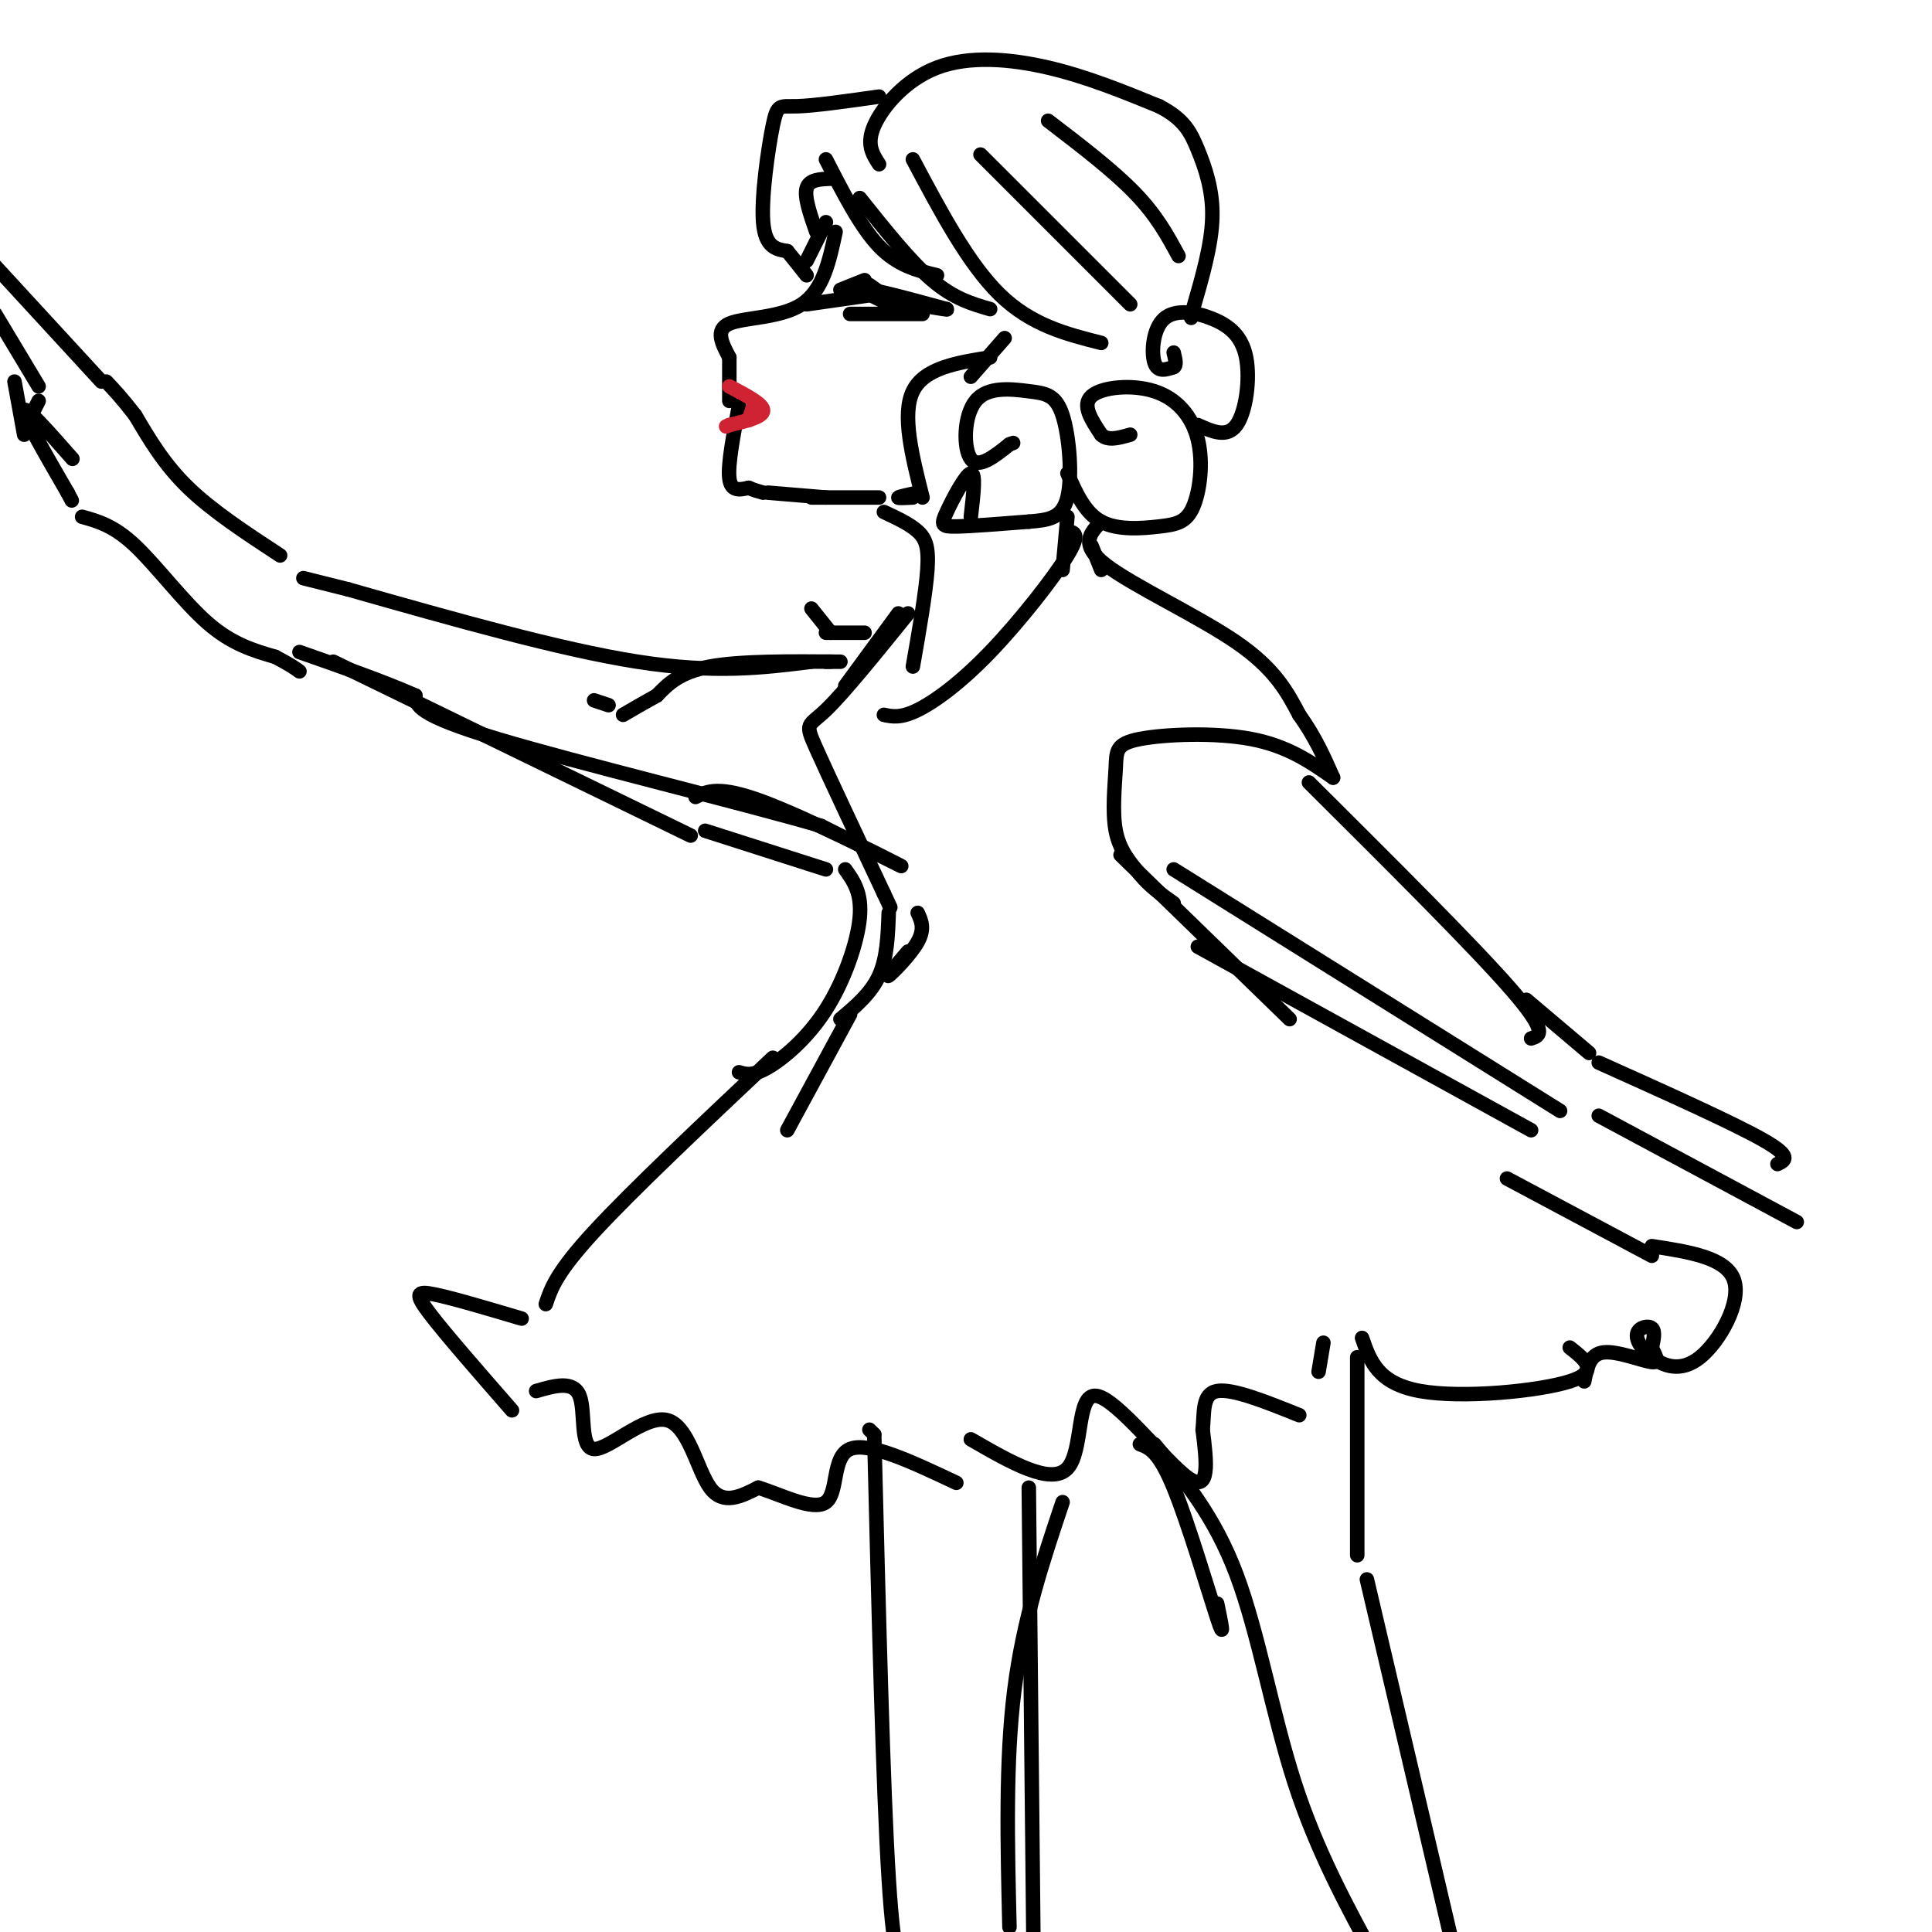 <svg viewBox='0 0 400 400' version='1.1' xmlns='http://www.w3.org/2000/svg' xmlns:xlink='http://www.w3.org/1999/xlink'><g fill='none' stroke='rgb(0,0,0)' stroke-width='3' stroke-linecap='round' stroke-linejoin='round'><path d='M171,46c0.000,0.000 -4.000,8.000 -4,8'/><path d='M173,48c-1.289,6.044 -2.578,12.089 -7,15c-4.422,2.911 -11.978,2.689 -15,4c-3.022,1.311 -1.511,4.156 0,7'/><path d='M151,74c0.000,2.667 0.000,5.833 0,9'/><path d='M153,84c-1.167,6.083 -2.333,12.167 -2,15c0.333,2.833 2.167,2.417 4,2'/><path d='M155,101c1.167,0.500 2.083,0.750 3,1'/><path d='M159,102c0.000,0.000 12.000,1.000 12,1'/><path d='M168,103c0.000,0.000 14.000,0.000 14,0'/></g>
<g fill='none' stroke='rgb(207,34,51)' stroke-width='3' stroke-linecap='round' stroke-linejoin='round'><path d='M151,80c3.500,1.833 7.000,3.667 7,5c0.000,1.333 -3.500,2.167 -7,3'/><path d='M151,88c-1.167,0.500 -0.583,0.250 0,0'/><path d='M156,84c0.000,0.000 -1.000,3.000 -1,3'/></g>
<g fill='none' stroke='rgb(0,0,0)' stroke-width='3' stroke-linecap='round' stroke-linejoin='round'><path d='M179,58c0.000,0.000 -5.000,2.000 -5,2'/><path d='M180,59c0.000,0.000 7.000,5.000 7,5'/><path d='M187,64c-1.444,-0.289 -8.556,-3.511 -8,-4c0.556,-0.489 8.778,1.756 17,4'/><path d='M196,64c0.833,0.333 -5.583,-0.833 -12,-2'/><path d='M181,61c0.000,0.000 -14.000,2.000 -14,2'/><path d='M176,65c0.000,0.000 15.000,0.000 15,0'/><path d='M171,33c3.583,7.000 7.167,14.000 11,18c3.833,4.000 7.917,5.000 12,6'/><path d='M178,41c5.250,6.583 10.500,13.167 15,17c4.500,3.833 8.250,4.917 12,6'/><path d='M208,70c0.000,0.000 -7.000,8.000 -7,8'/><path d='M205,74c-6.833,1.083 -13.667,2.167 -16,7c-2.333,4.833 -0.167,13.417 2,22'/><path d='M201,107c0.536,-4.613 1.071,-9.226 0,-9c-1.071,0.226 -3.750,5.292 -5,8c-1.250,2.708 -1.071,3.060 2,3c3.071,-0.060 9.036,-0.530 15,-1'/><path d='M213,108c4.124,-0.331 6.935,-0.659 8,-5c1.065,-4.341 0.385,-12.696 -1,-17c-1.385,-4.304 -3.474,-4.556 -7,-5c-3.526,-0.444 -8.488,-1.081 -11,2c-2.512,3.081 -2.575,9.880 -1,12c1.575,2.120 4.787,-0.440 8,-3'/><path d='M209,92c1.333,-0.500 0.667,-0.250 0,0'/><path d='M221,98c1.792,4.084 3.584,8.169 7,10c3.416,1.831 8.456,1.410 12,1c3.544,-0.410 5.590,-0.809 7,-4c1.410,-3.191 2.182,-9.175 1,-14c-1.182,-4.825 -4.318,-8.491 -9,-10c-4.682,-1.509 -10.909,-0.860 -13,1c-2.091,1.860 -0.045,4.930 2,8'/><path d='M228,90c1.333,1.333 3.667,0.667 6,0'/><path d='M248,88c3.018,1.362 6.035,2.723 8,0c1.965,-2.723 2.877,-9.531 2,-14c-0.877,-4.469 -3.544,-6.600 -7,-8c-3.456,-1.400 -7.700,-2.069 -10,0c-2.300,2.069 -2.657,6.877 -2,9c0.657,2.123 2.329,1.562 4,1'/><path d='M243,76c0.667,-0.333 0.333,-1.667 0,-3'/><path d='M182,34c-1.345,-2.071 -2.690,-4.143 -1,-8c1.690,-3.857 6.417,-9.500 13,-12c6.583,-2.500 15.024,-1.857 23,0c7.976,1.857 15.488,4.929 23,8'/><path d='M240,22c5.143,2.667 6.500,5.333 8,9c1.500,3.667 3.143,8.333 3,14c-0.143,5.667 -2.071,12.333 -4,19'/><path d='M247,64c-0.667,3.167 -0.333,1.583 0,0'/><path d='M189,33c5.750,10.833 11.500,21.667 18,28c6.500,6.333 13.750,8.167 21,10'/><path d='M203,32c0.000,0.000 31.000,31.000 31,31'/><path d='M217,25c6.750,5.167 13.500,10.333 18,15c4.500,4.667 6.750,8.833 9,13'/><path d='M182,20c-6.708,0.952 -13.417,1.905 -17,2c-3.583,0.095 -4.042,-0.667 -5,4c-0.958,4.667 -2.417,14.762 -2,20c0.417,5.238 2.708,5.619 5,6'/><path d='M163,52c1.500,1.833 2.750,3.417 4,5'/><path d='M172,37c-2.250,0.083 -4.500,0.167 -5,2c-0.500,1.833 0.750,5.417 2,9'/><path d='M183,106c2.667,1.244 5.333,2.489 7,4c1.667,1.511 2.333,3.289 2,8c-0.333,4.711 -1.667,12.356 -3,20'/><path d='M183,148c1.738,0.369 3.476,0.738 7,-1c3.524,-1.738 8.833,-5.583 15,-12c6.167,-6.417 13.190,-15.405 16,-20c2.810,-4.595 1.405,-4.798 0,-5'/><path d='M221,107c0.000,0.000 -1.000,11.000 -1,11'/><path d='M190,102c-1.917,0.417 -3.833,0.833 -4,1c-0.167,0.167 1.417,0.083 3,0'/><path d='M226,113c0.000,0.000 2.000,5.000 2,5'/><path d='M228,108c-2.289,2.356 -4.578,4.711 1,9c5.578,4.289 19.022,10.511 27,16c7.978,5.489 10.489,10.244 13,15'/><path d='M269,148c3.333,4.667 5.167,8.833 7,13'/><path d='M276,161c-4.724,-3.289 -9.448,-6.577 -17,-8c-7.552,-1.423 -17.931,-0.979 -23,0c-5.069,0.979 -4.826,2.494 -5,6c-0.174,3.506 -0.764,9.002 0,13c0.764,3.998 2.882,6.499 5,9'/><path d='M236,181c2.000,2.500 4.500,4.250 7,6'/><path d='M243,180c0.000,0.000 80.000,50.000 80,50'/><path d='M271,162c17.167,17.083 34.333,34.167 42,43c7.667,8.833 5.833,9.417 4,10'/><path d='M316,207c0.000,0.000 13.000,11.000 13,11'/><path d='M331,220c13.917,6.250 27.833,12.500 34,16c6.167,3.500 4.583,4.250 3,5'/><path d='M331,231c0.000,0.000 41.000,22.000 41,22'/><path d='M186,127c0.000,0.000 -11.000,15.000 -11,15'/><path d='M188,127c-6.644,8.222 -13.289,16.444 -17,20c-3.711,3.556 -4.489,2.444 -2,8c2.489,5.556 8.244,17.778 14,30'/><path d='M183,185c2.333,5.000 1.167,2.500 0,0'/><path d='M190,189c0.756,1.644 1.511,3.289 0,6c-1.511,2.711 -5.289,6.489 -6,7c-0.711,0.511 1.644,-2.244 4,-5'/><path d='M184,189c-0.167,4.667 -0.333,9.333 -2,13c-1.667,3.667 -4.833,6.333 -8,9'/><path d='M176,210c0.000,0.000 -13.000,24.000 -13,24'/><path d='M232,177c0.000,0.000 35.000,34.000 35,34'/><path d='M179,131c0.000,0.000 -8.000,0.000 -8,0'/><path d='M172,131c0.000,0.000 -4.000,-5.000 -4,-5'/><path d='M172,137c0.000,0.000 -1.000,0.000 -1,0'/><path d='M174,137c-10.333,-0.083 -20.667,-0.167 -27,1c-6.333,1.167 -8.667,3.583 -11,6'/><path d='M136,144c-3.000,1.667 -5.000,2.833 -7,4'/><path d='M126,146c0.000,0.000 -3.000,-1.000 -3,-1'/><path d='M168,137c-10.000,1.250 -20.000,2.500 -36,0c-16.000,-2.500 -38.000,-8.750 -60,-15'/><path d='M72,122c-11.333,-2.833 -9.667,-2.417 -8,-2'/><path d='M69,137c0.000,0.000 74.000,36.000 74,36'/><path d='M146,172c0.000,0.000 25.000,8.000 25,8'/><path d='M144,165c2.444,-1.200 4.889,-2.400 14,1c9.111,3.400 24.889,11.400 28,13c3.111,1.600 -6.444,-3.200 -16,-8'/><path d='M170,171c-16.622,-4.844 -50.178,-12.956 -67,-18c-16.822,-5.044 -16.911,-7.022 -17,-9'/><path d='M86,144c-6.833,-3.000 -15.417,-6.000 -24,-9'/><path d='M58,115c-7.000,-4.583 -14.000,-9.167 -19,-14c-5.000,-4.833 -8.000,-9.917 -11,-15'/><path d='M28,86c-2.833,-3.667 -4.417,-5.333 -6,-7'/><path d='M21,79c0.000,0.000 -23.000,-25.000 -23,-25'/><path d='M-1,65c0.000,0.000 9.000,15.000 9,15'/><path d='M8,83c0.000,0.000 -2.000,4.000 -2,4'/><path d='M3,79c0.000,0.000 2.000,11.000 2,11'/><path d='M15,95c-4.917,-5.583 -9.833,-11.167 -10,-10c-0.167,1.167 4.417,9.083 9,17'/><path d='M14,102c1.500,2.833 0.750,1.417 0,0'/><path d='M17,107c3.289,0.911 6.578,1.822 11,6c4.422,4.178 9.978,11.622 15,16c5.022,4.378 9.511,5.689 14,7'/><path d='M57,136c3.167,1.667 4.083,2.333 5,3'/><path d='M248,196c0.000,0.000 69.000,38.000 69,38'/><path d='M175,180c1.738,2.429 3.476,4.857 3,10c-0.476,5.143 -3.167,13.000 -7,19c-3.833,6.000 -8.810,10.143 -12,12c-3.190,1.857 -4.595,1.429 -6,1'/><path d='M160,219c-14.583,13.750 -29.167,27.500 -37,36c-7.833,8.500 -8.917,11.750 -10,15'/><path d='M108,273c-7.111,-2.111 -14.222,-4.222 -18,-5c-3.778,-0.778 -4.222,-0.222 -1,4c3.222,4.222 10.111,12.111 17,20'/><path d='M111,288c3.863,-1.116 7.726,-2.233 9,1c1.274,3.233 -0.040,10.815 3,11c3.040,0.185 10.434,-7.027 15,-6c4.566,1.027 6.305,10.293 9,14c2.695,3.707 6.348,1.853 10,0'/><path d='M157,308c4.679,1.417 11.375,4.958 14,3c2.625,-1.958 1.179,-9.417 5,-11c3.821,-1.583 12.911,2.708 22,7'/><path d='M201,298c8.321,4.798 16.643,9.595 20,6c3.357,-3.595 1.750,-15.583 6,-15c4.250,0.583 14.357,13.738 19,17c4.643,3.262 3.821,-3.369 3,-10'/><path d='M249,296c0.378,-3.556 -0.178,-7.444 3,-8c3.178,-0.556 10.089,2.222 17,5'/><path d='M273,284c0.000,0.000 1.000,-6.000 1,-6'/><path d='M282,277c1.622,4.711 3.244,9.422 12,11c8.756,1.578 24.644,0.022 31,-2c6.356,-2.022 3.178,-4.511 0,-7'/><path d='M312,244c0.000,0.000 30.000,16.000 30,16'/><path d='M342,258c7.705,1.183 15.410,2.367 17,7c1.590,4.633 -2.936,12.717 -7,16c-4.064,3.283 -7.667,1.767 -10,0c-2.333,-1.767 -3.397,-3.783 -3,-5c0.397,-1.217 2.256,-1.633 3,-1c0.744,0.633 0.372,2.317 0,4'/><path d='M342,279c0.548,1.488 1.917,3.208 0,3c-1.917,-0.208 -7.119,-2.345 -10,-2c-2.881,0.345 -3.440,3.173 -4,6'/><path d='M236,299c1.956,0.733 3.911,1.467 7,9c3.089,7.533 7.311,21.867 9,27c1.689,5.133 0.844,1.067 0,-3'/><path d='M239,299c6.222,7.444 12.444,14.889 17,27c4.556,12.111 7.444,28.889 12,43c4.556,14.111 10.778,25.556 17,37'/><path d='M281,281c0.000,0.000 0.000,41.000 0,41'/><path d='M283,327c0.000,0.000 19.000,81.000 19,81'/><path d='M180,296c0.000,0.000 1.000,1.000 1,1'/><path d='M181,297c0.917,36.750 1.833,73.500 3,92c1.167,18.500 2.583,18.750 4,19'/><path d='M213,308c0.000,0.000 1.000,98.000 1,98'/><path d='M220,311c-4.083,12.167 -8.167,24.333 -10,39c-1.833,14.667 -1.417,31.833 -1,49'/></g>
</svg>